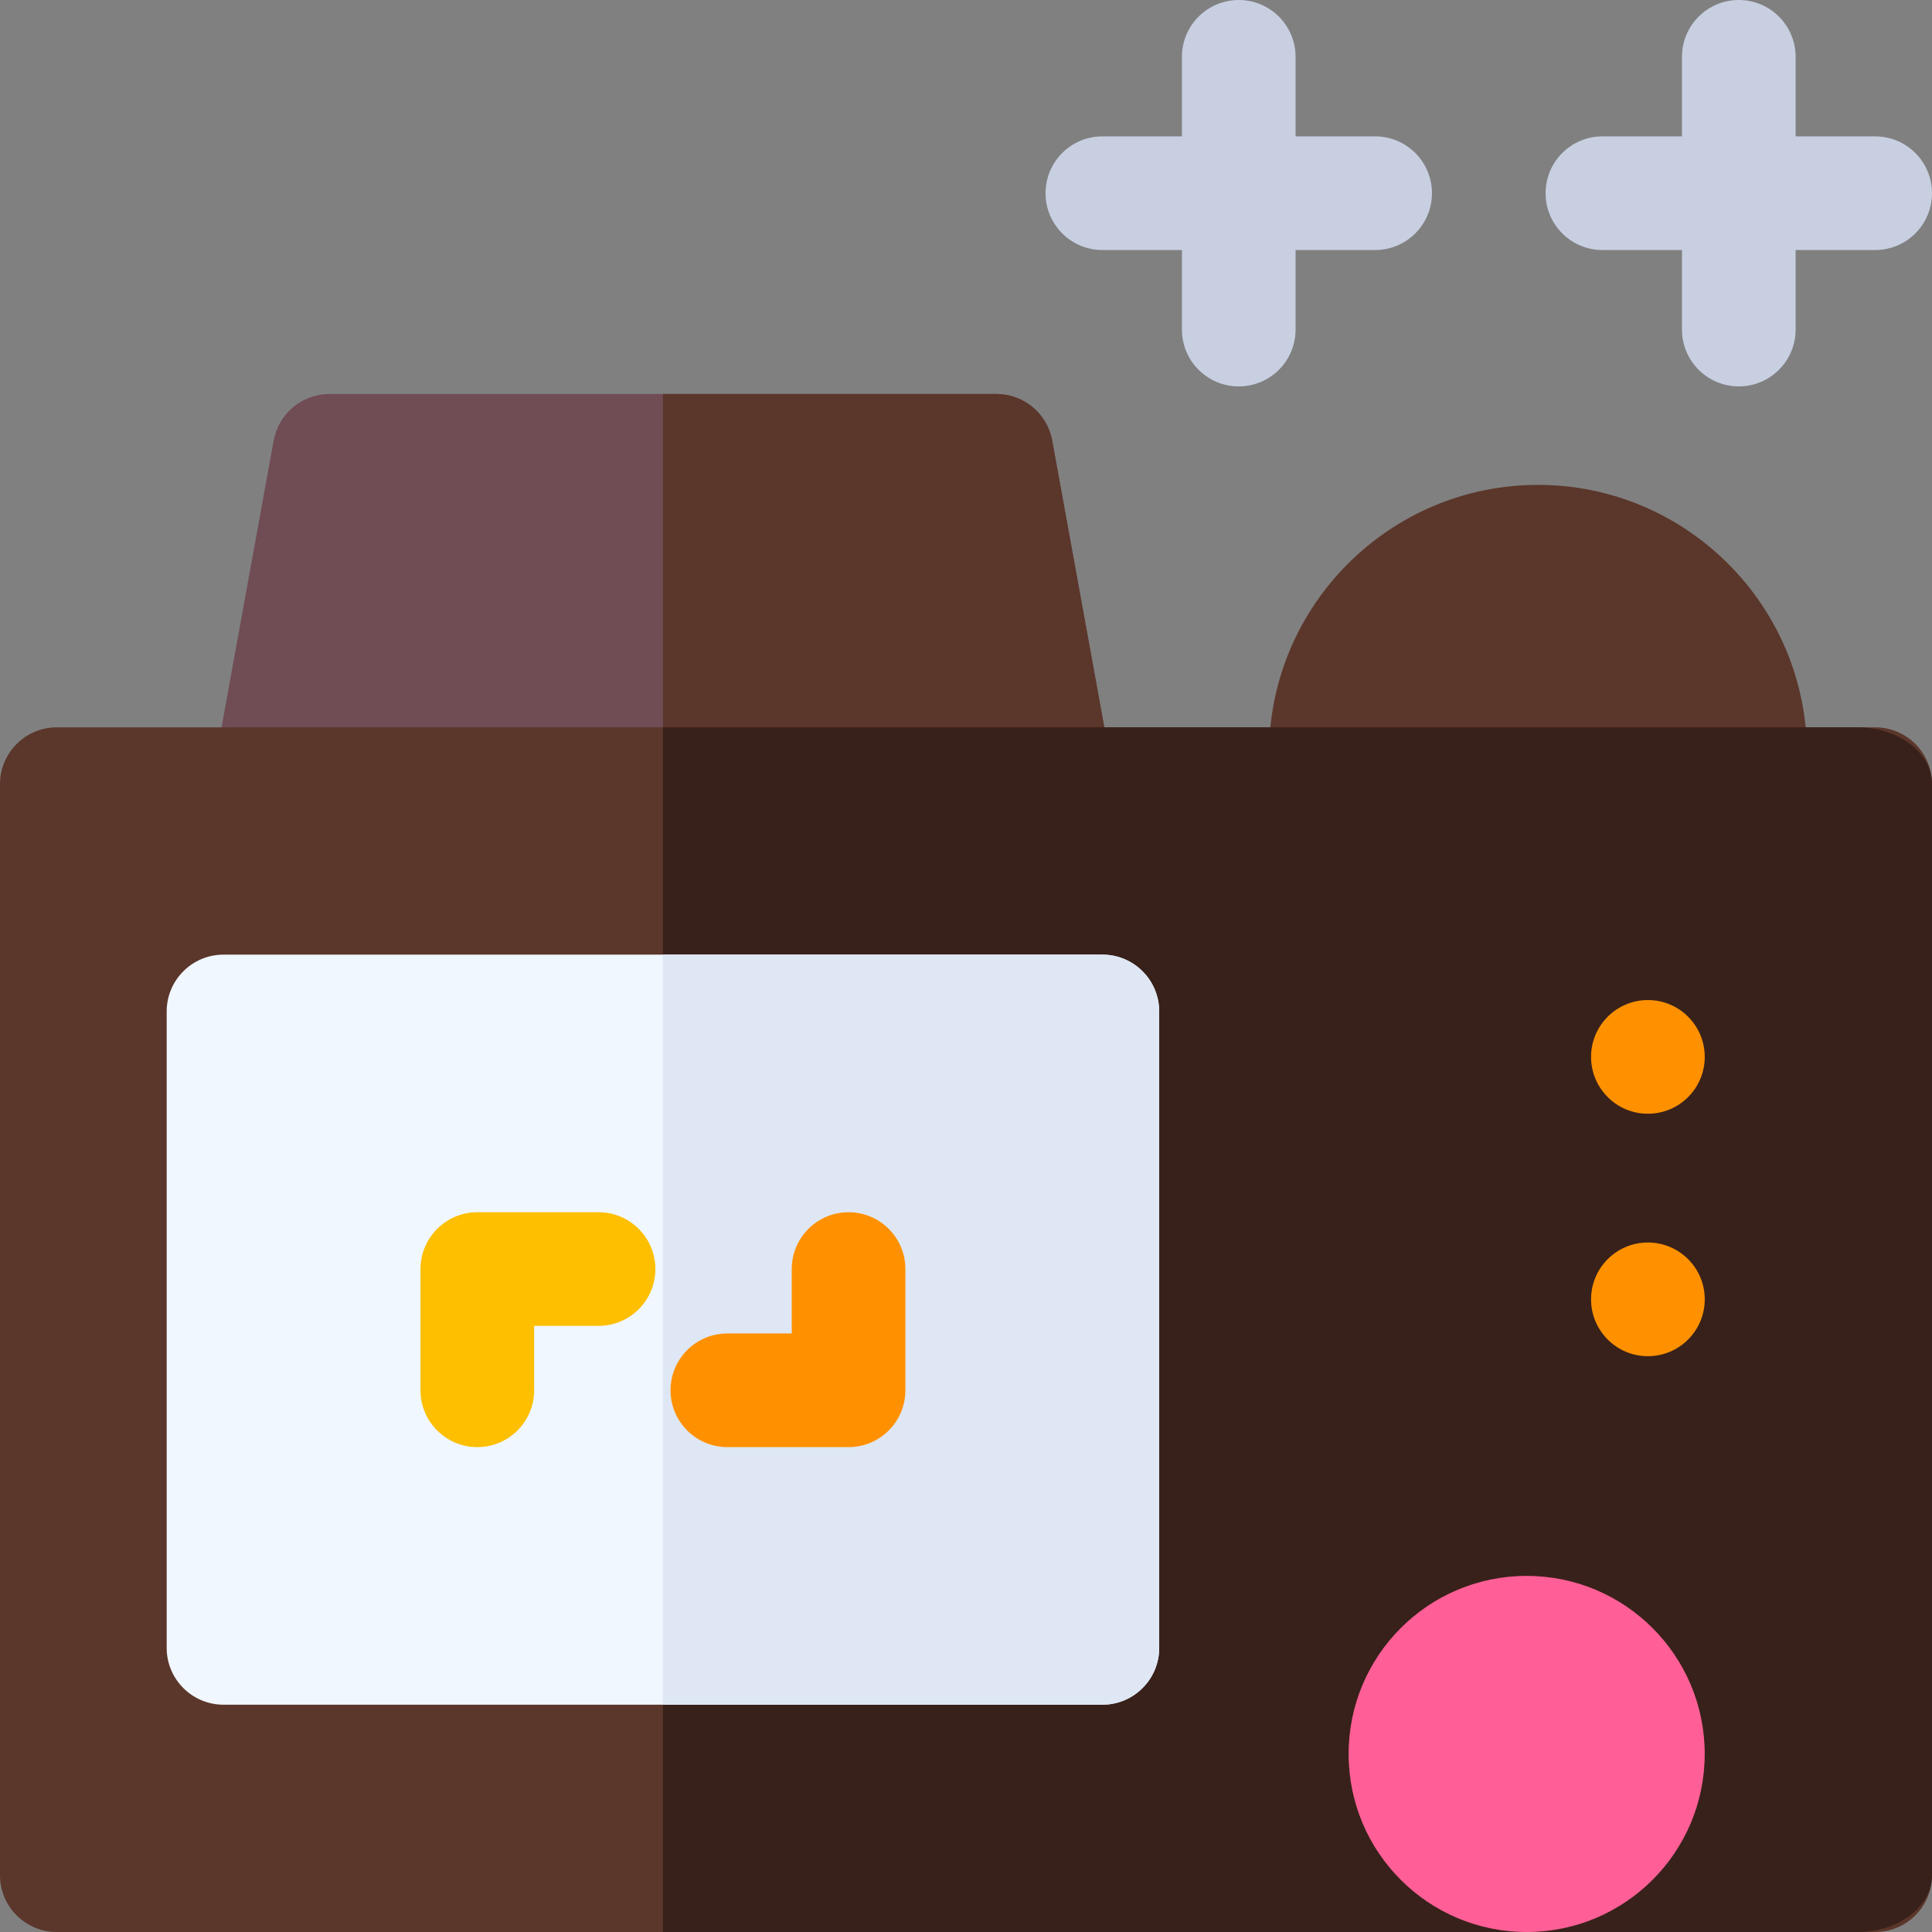 <svg xmlns="http://www.w3.org/2000/svg" height="512" viewBox="0 0 510 510" width="512"><rect x="0" y="0" width="510" height="510" fill="#808080" stroke="none"/><g><path d="m279 222h-208c-9.355 0-16.426-8.465-14.76-17.68l16-88c1.3-7.14 7.51-12.32 14.76-12.32h176c7.25 0 13.46 5.18 14.76 12.32l16 88c1.665 9.207-5.395 17.68-14.76 17.68z" fill="#704c55"></path><g fill="#5b362a"><path d="m279 222h-104v-118h88c7.25 0 13.46 5.18 14.76 12.32l16 88c1.665 9.207-5.395 17.68-14.76 17.68z"></path><path d="m510 207v288c0 8.28-6.72 15-15 15h-480c-8.28 0-15-6.72-15-15v-288c0-8.28 6.72-15 15-15h480c8.28 0 15 6.72 15 15z"></path><path d="m477 199v8c0 8.28-6.72 15-15 15h-112c-8.28 0-15-6.72-15-15v-8c0-39.15 31.85-71 71-71 39.122 0 71 31.816 71 71z"></path></g><path d="m510 207v288c0 8.28-8.794 15-19.629 15h-315.371v-318h315.371c10.835 0 19.629 6.72 19.629 15z" fill="#38211a"></path><path d="m306 267v168c0 8.28-6.72 15-15 15h-232c-8.28 0-15-6.72-15-15v-168c0-8.28 6.72-15 15-15h232c8.28 0 15 6.72 15 15z" fill="#f0f7ff"></path><path d="m306 267v168c0 8.28-6.72 15-15 15h-116v-198h116c8.28 0 15 6.72 15 15z" fill="#dfe7f4"></path><path d="m126 382c-8.284 0-15-6.716-15-15v-32c0-8.284 6.716-15 15-15h32c8.284 0 15 6.716 15 15s-6.716 15-15 15h-17v17c0 8.284-6.716 15-15 15z" fill="#fdbf00"></path><path d="m224 382h-32c-8.284 0-15-6.716-15-15s6.716-15 15-15h17v-17c0-8.284 6.716-15 15-15s15 6.716 15 15v32c0 8.284-6.716 15-15 15z" fill="#ff9100"></path><path d="m363 36h-21v-21c0-8.284-6.716-15-15-15s-15 6.716-15 15v21h-21c-8.284 0-15 6.716-15 15s6.716 15 15 15h21v21c0 8.284 6.716 15 15 15s15-6.716 15-15v-21h21c8.284 0 15-6.716 15-15s-6.716-15-15-15z" fill="#c7cfe1"></path><path d="m495 36h-21v-21c0-8.284-6.716-15-15-15s-15 6.716-15 15v21h-21c-8.284 0-15 6.716-15 15s6.716 15 15 15h21v21c0 8.284 6.716 15 15 15s15-6.716 15-15v-21h21c8.284 0 15-6.716 15-15s-6.716-15-15-15z" fill="#c7cfe1"></path><path d="m435.005 358c-8.284 0-15.005-6.721-15.005-15.005s6.721-15.005 15.005-15.005 15.005 6.721 15.005 15.005-6.721 15.005-15.005 15.005zm14.995-15.005h.01zm-14.995 0h.01z" fill="#ff9100"></path><circle cx="403" cy="463" fill="#ff5f96" r="47"></circle><path d="m435.005 294c-8.284 0-15.005-6.721-15.005-15.005s6.721-15.005 15.005-15.005 15.005 6.721 15.005 15.005-6.721 15.005-15.005 15.005zm14.995-15.005h.01zm-14.995 0h.01z" fill="#ff9100"></path></g></svg>